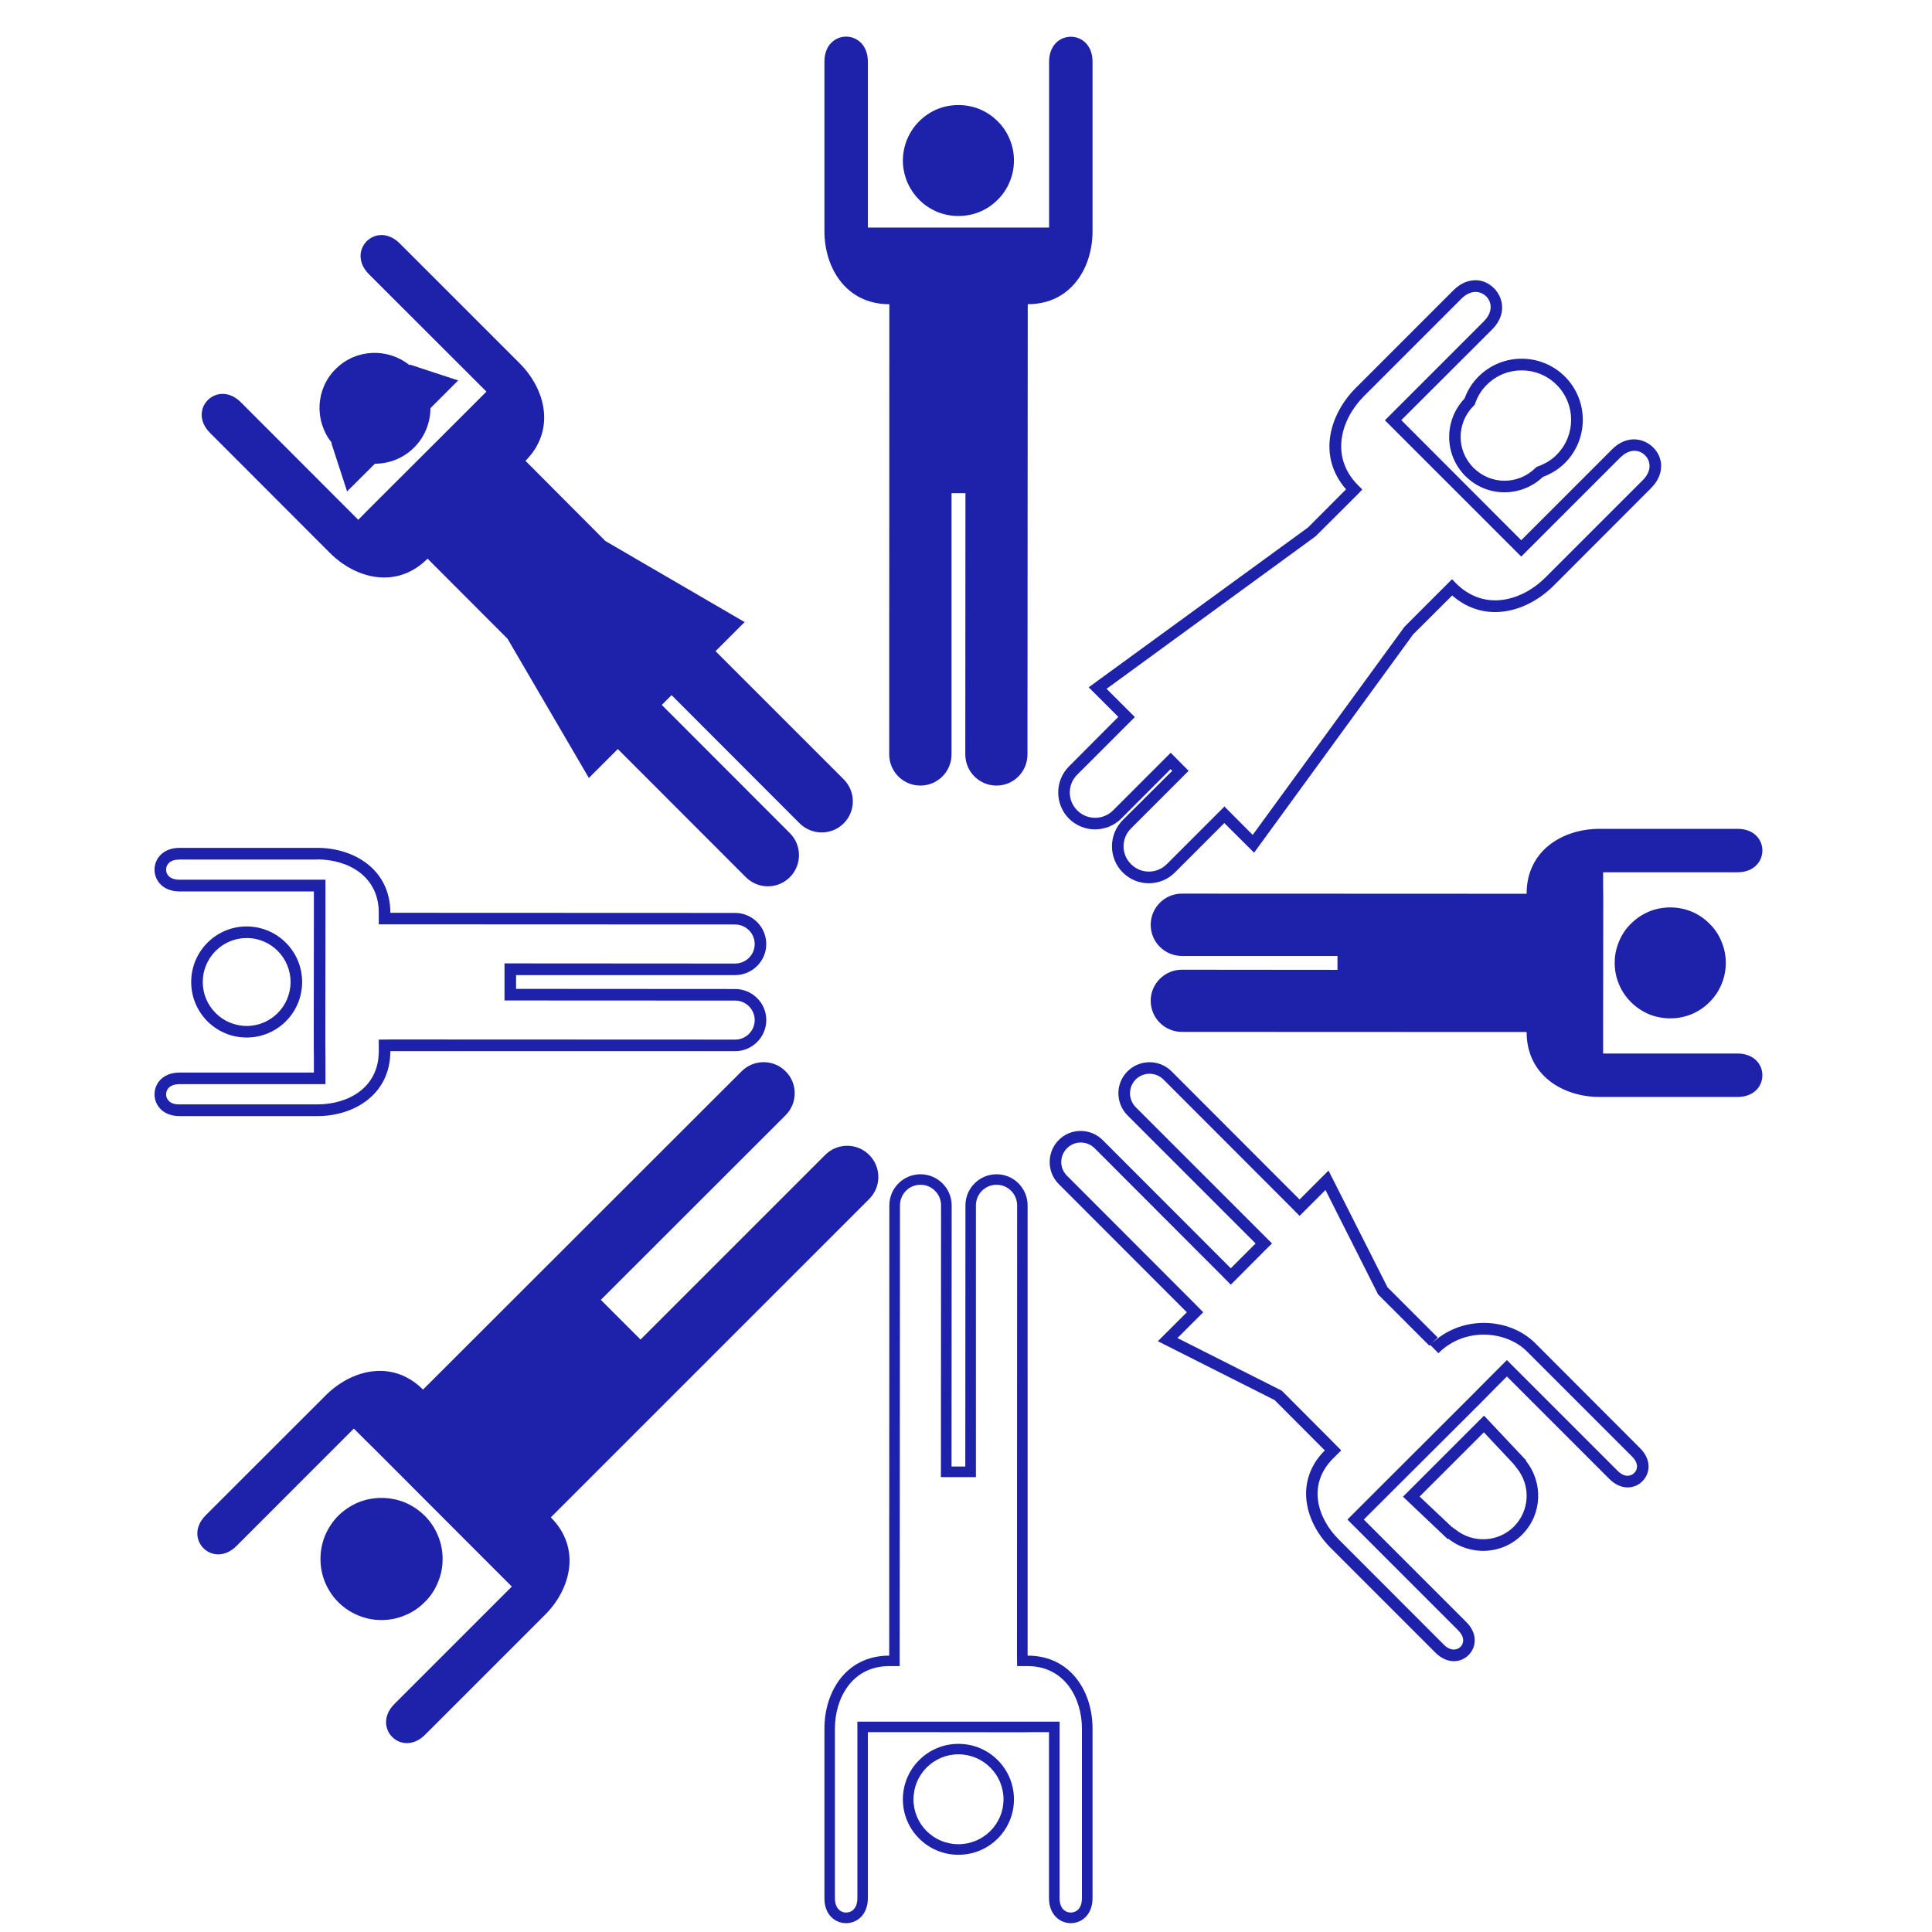 <?xml version="1.0" encoding="UTF-8"?>
<svg xmlns="http://www.w3.org/2000/svg" xmlns:xlink="http://www.w3.org/1999/xlink" width="73" zoomAndPan="magnify" viewBox="0 0 54.75 54.75" height="73" preserveAspectRatio="xMidYMid meet" version="1.0">
  <defs>
    <clipPath id="c9838023de">
      <path d="M 23 33 L 31 33 L 31 54.5 L 23 54.5 Z M 23 33 " clip-rule="nonzero"></path>
    </clipPath>
    <clipPath id="2ecd05fec8">
      <path d="M 4.258 24 L 22 24 L 22 32 L 4.258 32 Z M 4.258 24 " clip-rule="nonzero"></path>
    </clipPath>
  </defs>
  <path fill="#1e22aa" d="M 28.734 4.547 C 28.734 4.758 28.695 4.957 28.613 5.152 C 28.535 5.344 28.422 5.512 28.273 5.66 C 28.125 5.809 27.957 5.922 27.762 6.004 C 27.57 6.082 27.371 6.121 27.16 6.121 C 26.953 6.121 26.75 6.082 26.559 6.004 C 26.367 5.922 26.195 5.809 26.047 5.66 C 25.902 5.512 25.789 5.344 25.707 5.152 C 25.629 4.957 25.586 4.758 25.586 4.547 C 25.586 4.34 25.629 4.141 25.707 3.945 C 25.789 3.754 25.902 3.582 26.047 3.438 C 26.195 3.289 26.367 3.176 26.559 3.094 C 26.75 3.016 26.953 2.977 27.16 2.977 C 27.371 2.977 27.57 3.016 27.762 3.094 C 27.957 3.176 28.125 3.289 28.273 3.438 C 28.422 3.582 28.535 3.754 28.613 3.945 C 28.695 4.141 28.734 4.34 28.734 4.547 Z M 28.734 4.547 " fill-opacity="1" fill-rule="nonzero"></path>
  <path fill="#1e22aa" d="M 29.73 1.75 L 29.73 6.449 L 24.594 6.449 L 24.594 1.75 C 24.594 0.801 23.359 0.801 23.363 1.75 L 23.363 6.551 C 23.363 7.594 23.977 8.621 25.199 8.621 L 25.203 8.621 L 25.199 21.379 C 25.199 21.867 25.594 22.262 26.082 22.262 C 26.57 22.262 26.965 21.867 26.965 21.379 L 26.965 13.977 L 27.359 13.977 L 27.355 21.379 C 27.355 21.867 27.75 22.262 28.238 22.262 C 28.727 22.262 29.117 21.867 29.117 21.379 L 29.125 8.621 C 30.348 8.621 30.961 7.594 30.961 6.551 L 30.961 1.75 C 30.961 0.805 29.73 0.805 29.73 1.75 Z M 29.73 1.75 " fill-opacity="1" fill-rule="nonzero"></path>
  <path fill="#1e22aa" d="M 12.543 44.18 C 12.543 44.41 12.5 44.629 12.41 44.84 C 12.324 45.055 12.199 45.242 12.035 45.402 C 11.871 45.566 11.688 45.691 11.473 45.777 C 11.262 45.867 11.039 45.91 10.812 45.91 C 10.582 45.91 10.359 45.867 10.148 45.777 C 9.938 45.691 9.75 45.566 9.586 45.402 C 9.426 45.242 9.301 45.055 9.211 44.84 C 9.125 44.629 9.082 44.41 9.082 44.18 C 9.082 43.949 9.125 43.73 9.211 43.516 C 9.301 43.305 9.426 43.117 9.586 42.953 C 9.75 42.793 9.938 42.668 10.148 42.578 C 10.359 42.492 10.582 42.449 10.812 42.449 C 11.039 42.449 11.262 42.492 11.473 42.578 C 11.688 42.668 11.871 42.793 12.035 42.953 C 12.199 43.117 12.324 43.305 12.41 43.516 C 12.5 43.73 12.543 43.949 12.543 44.18 Z M 12.543 44.18 " fill-opacity="1" fill-rule="nonzero"></path>
  <path fill="#1e22aa" d="M 6.703 43.809 L 10.027 40.484 L 10.301 40.758 L 10.613 41.066 L 13.949 44.406 L 14.504 44.961 L 11.18 48.285 C 10.512 48.953 11.383 49.828 12.051 49.156 L 15.445 45.762 C 16.184 45.023 16.473 43.863 15.609 43 L 24.633 33.977 C 24.977 33.633 24.977 33.074 24.633 32.73 C 24.289 32.383 23.727 32.383 23.383 32.73 L 18.152 37.961 L 17.027 36.836 L 22.262 31.605 C 22.605 31.262 22.609 30.703 22.262 30.359 C 21.918 30.012 21.359 30.016 21.016 30.359 L 11.988 39.379 C 11.125 38.516 9.969 38.805 9.23 39.543 L 5.832 42.938 C 5.164 43.605 6.035 44.477 6.703 43.809 Z M 6.703 43.809 " fill-opacity="1" fill-rule="nonzero"></path>
  <path fill="#1e22aa" d="M 27.16 49.418 C 26.293 49.418 25.586 50.121 25.586 50.992 C 25.586 51.859 26.293 52.562 27.16 52.562 C 28.031 52.562 28.734 51.859 28.734 50.992 C 28.734 50.121 28.031 49.418 27.16 49.418 Z M 27.16 52.262 C 26.457 52.262 25.887 51.695 25.887 50.992 C 25.887 50.285 26.457 49.715 27.16 49.715 C 27.863 49.715 28.438 50.285 28.438 50.992 C 28.438 51.695 27.863 52.262 27.16 52.262 Z M 27.16 52.262 " fill-opacity="1" fill-rule="nonzero"></path>
  <g clip-path="url(#c9838023de)">
    <path fill="#1e22aa" d="M 23.977 54.5 C 24.285 54.5 24.594 54.262 24.594 53.789 L 24.594 49.086 L 25.418 49.086 L 28.945 49.09 L 29.34 49.086 L 29.727 49.086 L 29.727 53.789 C 29.727 54.262 30.039 54.5 30.344 54.5 C 30.652 54.5 30.961 54.262 30.961 53.789 L 30.961 48.984 C 30.961 47.941 30.344 46.918 29.121 46.918 L 29.121 34.16 C 29.121 33.672 28.727 33.277 28.242 33.277 C 27.754 33.277 27.359 33.672 27.359 34.16 L 27.355 41.559 L 26.965 41.559 L 26.969 34.16 C 26.969 33.672 26.57 33.277 26.086 33.277 C 25.598 33.277 25.203 33.672 25.203 34.16 L 25.199 46.918 C 23.977 46.918 23.363 47.941 23.363 48.984 L 23.363 53.789 C 23.359 54.262 23.668 54.5 23.977 54.5 Z M 23.66 48.984 C 23.66 48.133 24.141 47.215 25.199 47.215 L 25.496 47.215 L 25.496 46.918 L 25.504 34.16 C 25.504 33.836 25.762 33.574 26.086 33.574 C 26.406 33.574 26.668 33.836 26.668 34.16 L 26.664 41.559 L 26.664 41.859 L 27.656 41.859 L 27.656 34.16 C 27.656 33.836 27.918 33.574 28.242 33.574 C 28.562 33.574 28.824 33.836 28.824 34.16 L 28.82 46.918 L 28.824 47.215 L 29.121 47.215 C 30.18 47.215 30.66 48.137 30.66 48.984 L 30.66 53.789 C 30.66 53.93 30.625 54.043 30.551 54.117 C 30.496 54.168 30.422 54.199 30.344 54.199 C 30.199 54.199 30.027 54.094 30.027 53.789 L 30.027 48.789 L 24.297 48.789 L 24.297 53.789 C 24.297 54.094 24.125 54.199 23.977 54.199 C 23.898 54.199 23.824 54.168 23.77 54.113 C 23.699 54.043 23.66 53.93 23.66 53.789 Z M 23.66 48.984 " fill-opacity="1" fill-rule="nonzero"></path>
  </g>
  <path fill="#1e22aa" d="M 48.906 27.285 C 48.906 27.496 48.867 27.695 48.785 27.891 C 48.707 28.082 48.594 28.25 48.445 28.398 C 48.297 28.547 48.129 28.66 47.934 28.742 C 47.742 28.82 47.539 28.859 47.332 28.859 C 47.125 28.859 46.922 28.82 46.73 28.742 C 46.539 28.66 46.367 28.547 46.219 28.398 C 46.07 28.25 45.957 28.082 45.879 27.891 C 45.797 27.695 45.758 27.496 45.758 27.285 C 45.758 27.078 45.797 26.879 45.879 26.684 C 45.957 26.492 46.07 26.32 46.219 26.176 C 46.367 26.027 46.539 25.914 46.73 25.832 C 46.922 25.754 47.125 25.715 47.332 25.715 C 47.539 25.715 47.742 25.754 47.934 25.832 C 48.129 25.914 48.297 26.027 48.445 26.176 C 48.594 26.32 48.707 26.492 48.785 26.684 C 48.867 26.879 48.906 27.078 48.906 27.285 Z M 48.906 27.285 " fill-opacity="1" fill-rule="nonzero"></path>
  <path fill="#1e22aa" d="M 49.234 29.855 L 45.43 29.855 L 45.43 29.031 L 45.434 25.504 L 45.43 25.105 L 45.43 24.719 L 49.234 24.719 C 50.18 24.719 50.18 23.484 49.234 23.488 L 45.328 23.488 C 44.285 23.488 43.262 24.102 43.262 25.324 L 43.262 25.328 L 33.492 25.324 C 33.004 25.324 32.609 25.723 32.609 26.207 C 32.609 26.695 33.004 27.09 33.492 27.09 L 37.902 27.09 L 37.902 27.484 L 33.492 27.48 C 33.008 27.48 32.609 27.875 32.609 28.359 C 32.609 28.852 33.008 29.242 33.492 29.242 L 43.262 29.246 C 43.262 30.469 44.285 31.086 45.328 31.086 L 49.234 31.086 C 50.18 31.09 50.18 29.855 49.234 29.855 Z M 49.234 29.855 " fill-opacity="1" fill-rule="nonzero"></path>
  <path fill="#1e22aa" d="M 8.562 27.828 C 8.562 26.961 7.859 26.254 6.988 26.254 C 6.121 26.254 5.418 26.961 5.418 27.828 C 5.418 28.699 6.121 29.402 6.988 29.402 C 7.859 29.402 8.562 28.699 8.562 27.828 Z M 5.746 27.828 C 5.746 27.141 6.305 26.582 6.992 26.582 C 7.676 26.582 8.234 27.141 8.234 27.828 C 8.234 28.516 7.676 29.074 6.992 29.074 C 6.305 29.074 5.746 28.516 5.746 27.828 Z M 5.746 27.828 " fill-opacity="1" fill-rule="nonzero"></path>
  <g clip-path="url(#2ecd05fec8)">
    <path fill="#1e22aa" d="M 4.379 24.645 C 4.379 24.953 4.617 25.262 5.09 25.262 L 8.895 25.262 L 8.895 26.086 L 8.891 29.613 L 8.895 30.008 L 8.895 30.395 L 5.09 30.395 C 4.617 30.395 4.379 30.703 4.379 31.012 C 4.379 31.32 4.617 31.629 5.09 31.629 L 8.992 31.629 C 10.039 31.629 11.062 31.012 11.062 29.789 L 20.832 29.789 C 21.316 29.789 21.715 29.395 21.715 28.906 C 21.715 28.418 21.316 28.027 20.832 28.027 L 14.625 28.023 L 14.625 27.633 L 20.832 27.633 C 21.316 27.633 21.715 27.238 21.715 26.754 C 21.715 26.266 21.316 25.871 20.832 25.871 L 11.062 25.867 C 11.062 24.645 10.039 24.027 8.992 24.027 L 5.09 24.027 C 4.617 24.027 4.379 24.336 4.379 24.645 Z M 8.992 24.355 C 9.859 24.355 10.734 24.824 10.734 25.867 L 10.734 26.195 L 11.062 26.195 L 20.832 26.199 C 21.137 26.199 21.387 26.449 21.387 26.754 C 21.387 27.059 21.137 27.305 20.832 27.305 L 14.625 27.301 L 14.297 27.301 L 14.297 28.352 L 14.625 28.352 L 20.832 28.355 C 21.137 28.355 21.387 28.602 21.387 28.906 C 21.387 29.215 21.137 29.461 20.832 29.461 L 11.062 29.457 L 10.734 29.461 L 10.734 29.789 C 10.734 30.832 9.859 31.297 8.992 31.297 L 5.09 31.297 C 4.953 31.301 4.852 31.266 4.785 31.199 C 4.734 31.148 4.707 31.086 4.707 31.012 C 4.707 30.875 4.809 30.723 5.09 30.723 L 9.223 30.723 L 9.223 30.008 L 9.219 29.613 L 9.223 26.086 L 9.223 24.93 L 5.09 24.93 C 4.809 24.93 4.707 24.781 4.707 24.645 C 4.707 24.574 4.734 24.508 4.785 24.457 C 4.852 24.391 4.953 24.359 5.09 24.359 L 8.992 24.359 Z M 8.992 24.355 " fill-opacity="1" fill-rule="nonzero"></path>
  </g>
  <path fill="#1e22aa" d="M 11.738 12.68 C 12.043 12.375 12.195 11.973 12.199 11.566 L 12.984 10.781 L 11.617 10.332 L 11.605 10.348 C 10.988 9.852 10.086 9.883 9.512 10.457 C 8.938 11.027 8.906 11.93 9.402 12.547 L 9.391 12.559 L 9.836 13.926 L 10.625 13.141 C 11.027 13.141 11.43 12.988 11.738 12.68 Z M 11.738 12.68 " fill-opacity="1" fill-rule="nonzero"></path>
  <path fill="#1e22aa" d="M 14.727 10.297 L 11.332 6.902 C 10.664 6.23 9.789 7.105 10.457 7.773 L 13.785 11.098 L 13.203 11.68 L 10.707 14.172 L 10.426 14.453 L 10.152 14.73 L 6.828 11.402 C 6.16 10.734 5.285 11.605 5.957 12.273 L 9.352 15.672 C 10.094 16.41 11.25 16.699 12.117 15.832 L 14.383 18.102 L 16.688 22.047 L 17.508 21.227 L 21.137 24.859 C 21.48 25.203 22.039 25.203 22.383 24.859 C 22.73 24.512 22.727 23.953 22.383 23.609 L 18.754 19.977 L 19.031 19.699 L 22.66 23.332 C 23.008 23.676 23.566 23.676 23.91 23.332 C 24.254 22.988 24.254 22.43 23.91 22.086 L 20.277 18.453 L 21.102 17.629 L 17.156 15.332 L 14.891 13.059 C 15.754 12.195 15.465 11.035 14.727 10.297 Z M 14.727 10.297 " fill-opacity="1" fill-rule="nonzero"></path>
  <path fill="#1e22aa" d="M 37.707 43.863 L 40.68 46.836 C 41.016 47.168 41.398 47.121 41.617 46.902 C 41.836 46.684 41.887 46.297 41.551 45.965 L 38.648 43.062 L 39.445 42.266 L 41.941 39.777 L 42.43 39.281 L 42.703 39.008 L 45.605 41.91 C 45.941 42.246 46.328 42.195 46.543 41.977 C 46.762 41.758 46.812 41.371 46.477 41.039 L 43.504 38.062 C 42.766 37.328 41.395 37.25 40.531 38.113 L 40.762 38.348 C 41.516 37.594 42.691 37.715 43.27 38.297 L 46.246 41.273 C 46.34 41.363 46.391 41.465 46.391 41.559 C 46.391 41.625 46.363 41.691 46.312 41.742 C 46.211 41.84 46.035 41.875 45.84 41.68 L 42.703 38.543 L 42.195 39.051 L 41.707 39.543 L 39.211 42.035 L 38.184 43.062 L 41.32 46.199 C 41.516 46.395 41.484 46.57 41.387 46.672 C 41.332 46.719 41.27 46.746 41.199 46.746 C 41.105 46.746 41.008 46.699 40.914 46.605 L 37.941 43.629 C 37.328 43.02 37.039 42.07 37.777 41.332 L 38.008 41.102 L 37.777 40.867 L 36.355 39.441 L 36.316 39.406 L 36.27 39.383 L 33.367 37.918 L 34.098 37.188 L 33.867 36.953 L 30.238 33.32 C 30.02 33.105 30.02 32.754 30.238 32.539 C 30.453 32.324 30.801 32.324 31.02 32.539 L 34.648 36.172 L 34.879 36.406 L 35.113 36.172 L 35.812 35.469 L 36.047 35.238 L 32.184 31.375 C 31.969 31.156 31.969 30.809 32.184 30.59 C 32.402 30.375 32.75 30.375 32.969 30.59 L 36.598 34.223 L 36.828 34.457 L 37.562 33.723 L 39.027 36.629 L 39.047 36.676 L 40.508 38.137 L 40.742 37.902 L 39.32 36.48 L 37.648 33.172 L 36.828 33.992 L 33.199 30.359 C 32.855 30.016 32.297 30.016 31.953 30.359 C 31.605 30.703 31.609 31.262 31.953 31.609 L 35.582 35.238 L 34.879 35.941 L 31.25 32.309 C 30.906 31.965 30.348 31.961 30.004 32.305 C 29.66 32.652 29.66 33.211 30.004 33.555 L 33.633 37.188 L 32.812 38.008 L 36.121 39.676 L 37.543 41.102 C 36.68 41.965 36.969 43.125 37.707 43.863 Z M 37.707 43.863 " fill-opacity="1" fill-rule="nonzero"></path>
  <path fill="#1e22aa" d="M 41.027 43.617 L 41.039 43.602 C 41.66 44.098 42.562 44.066 43.133 43.492 C 43.707 42.918 43.738 42.016 43.242 41.398 L 43.254 41.391 L 42.055 40.117 L 39.758 42.414 Z M 42.051 40.59 L 42.883 41.477 L 42.984 41.605 C 43.387 42.102 43.348 42.812 42.902 43.262 C 42.453 43.707 41.742 43.742 41.246 43.344 L 41.141 43.27 L 40.23 42.41 Z M 42.051 40.59 " fill-opacity="1" fill-rule="nonzero"></path>
  <path fill="#1e22aa" d="M 41.527 13.492 C 42.133 14.098 43.105 14.102 43.723 13.516 C 43.949 13.43 44.164 13.305 44.348 13.121 C 45.023 12.445 45.023 11.348 44.348 10.672 C 43.668 9.996 42.574 9.996 41.898 10.672 C 41.715 10.852 41.586 11.066 41.504 11.293 C 40.914 11.914 40.922 12.887 41.527 13.492 Z M 44.113 10.906 C 44.66 11.453 44.66 12.34 44.113 12.887 C 43.977 13.027 43.805 13.133 43.609 13.207 L 43.547 13.23 L 43.496 13.277 C 43.004 13.746 42.242 13.738 41.758 13.258 C 41.277 12.777 41.27 12.016 41.738 11.523 L 41.789 11.473 L 41.812 11.41 C 41.883 11.215 41.992 11.043 42.133 10.906 C 42.676 10.359 43.566 10.359 44.113 10.906 Z M 44.113 10.906 " fill-opacity="1" fill-rule="nonzero"></path>
  <path fill="#1e22aa" d="M 44.027 16.598 L 46.785 13.836 C 47.027 13.598 47.074 13.359 47.074 13.203 C 47.078 12.617 46.301 12.117 45.684 12.734 L 43.109 15.309 L 39.711 11.906 L 42.285 9.336 C 42.902 8.719 42.402 7.941 41.816 7.941 C 41.656 7.941 41.418 7.992 41.184 8.23 L 38.422 10.992 C 37.691 11.723 37.316 12.914 38.145 13.867 L 37.066 14.949 L 30.852 19.477 L 31.691 20.316 L 30.293 21.719 C 29.887 22.125 29.887 22.789 30.293 23.199 C 30.703 23.605 31.363 23.605 31.773 23.199 L 33.172 21.797 L 33.219 21.844 L 31.816 23.242 C 31.41 23.652 31.41 24.316 31.816 24.723 C 32.223 25.133 32.891 25.133 33.297 24.723 L 34.695 23.324 L 35.539 24.164 L 40.047 17.977 L 41.152 16.875 C 42.105 17.703 43.297 17.328 44.027 16.598 Z M 39.801 17.762 L 35.5 23.66 L 34.699 22.855 L 33.066 24.488 C 32.785 24.77 32.328 24.77 32.051 24.488 C 31.77 24.211 31.77 23.754 32.051 23.477 L 33.684 21.844 L 33.176 21.332 L 31.543 22.965 C 31.262 23.246 30.805 23.246 30.527 22.965 C 30.246 22.688 30.246 22.23 30.527 21.953 L 32.16 20.32 L 31.359 19.52 L 37.281 15.199 L 38.492 13.992 L 38.605 13.871 L 38.488 13.754 C 37.676 12.941 38.004 11.875 38.652 11.227 L 41.414 8.465 C 41.539 8.34 41.68 8.273 41.816 8.273 C 42.152 8.27 42.453 8.703 42.051 9.105 L 39.246 11.91 L 43.109 15.773 L 45.918 12.965 C 46.316 12.566 46.746 12.867 46.746 13.203 C 46.746 13.34 46.68 13.48 46.555 13.605 L 43.793 16.367 C 43.145 17.016 42.078 17.344 41.262 16.531 L 41.148 16.414 Z M 39.801 17.762 " fill-opacity="1" fill-rule="nonzero"></path>
</svg>
